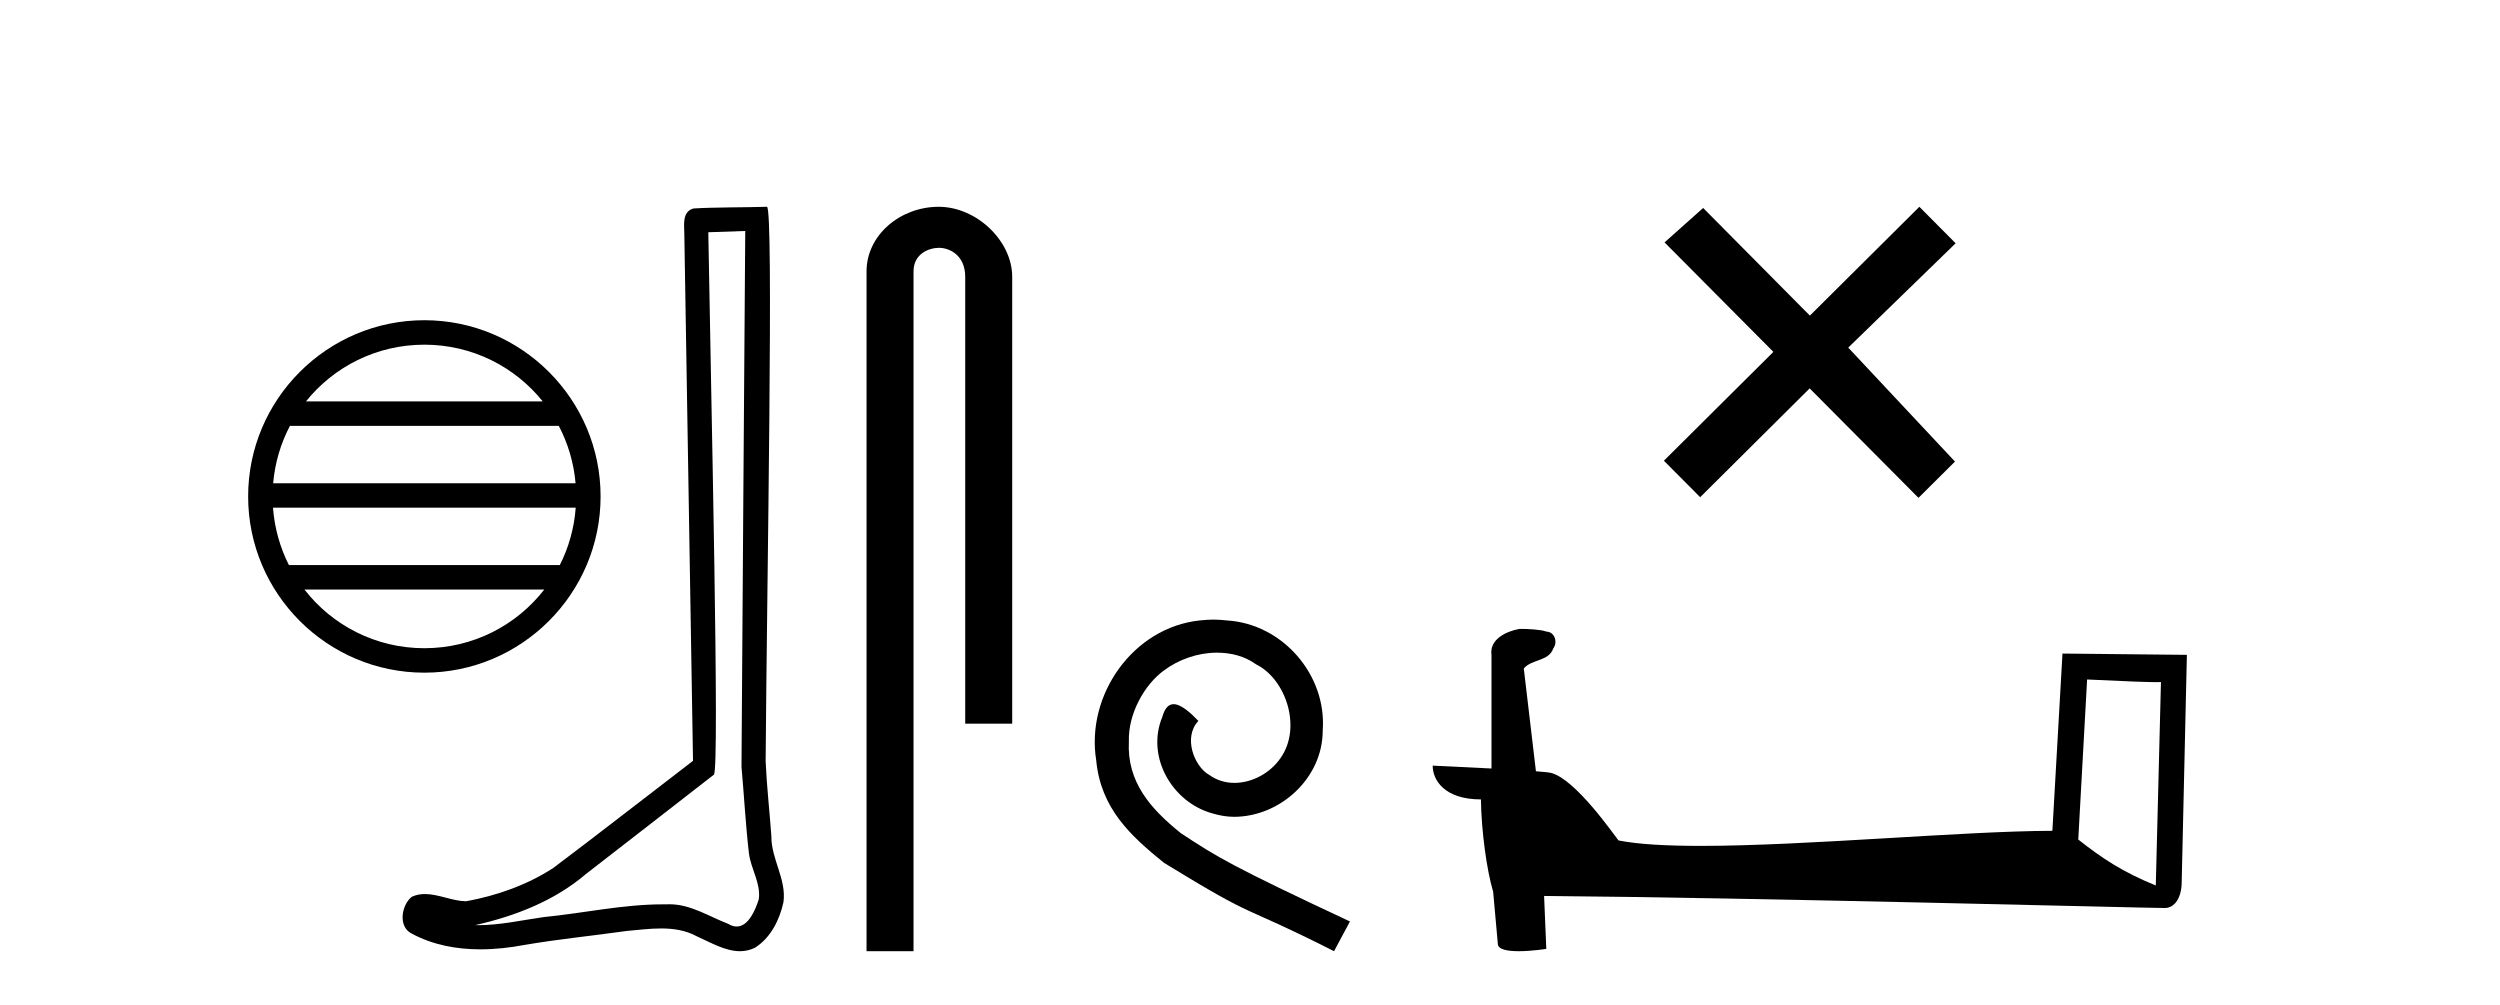 <?xml version='1.0' encoding='UTF-8' standalone='yes'?><svg xmlns='http://www.w3.org/2000/svg' xmlns:xlink='http://www.w3.org/1999/xlink' width='102.0' height='41.0' ><path d='M 17.314 14.063 C 19.269 14.063 21.011 14.966 22.145 16.378 L 12.483 16.378 C 13.617 14.966 15.359 14.063 17.314 14.063 ZM 22.799 17.376 C 23.171 18.086 23.411 18.877 23.483 19.717 L 11.145 19.717 C 11.217 18.877 11.456 18.086 11.829 17.376 ZM 23.489 20.714 C 23.428 21.552 23.201 22.343 22.84 23.055 L 11.788 23.055 C 11.427 22.343 11.2 21.552 11.139 20.714 ZM 22.207 24.053 C 21.075 25.51 19.305 26.447 17.314 26.447 C 15.322 26.447 13.553 25.51 12.421 24.053 ZM 17.314 13.065 C 13.35 13.065 10.124 16.292 10.124 20.255 C 10.124 24.219 13.35 27.445 17.314 27.445 C 21.277 27.445 24.504 24.219 24.504 20.255 C 24.504 16.292 21.277 13.065 17.314 13.065 Z' style='fill:#000000;stroke:none' /><path d='M 30.406 9.424 C 30.356 16.711 30.298 23.997 30.253 31.284 C 30.359 32.464 30.42 33.649 30.558 34.826 C 30.638 35.455 31.048 36.041 30.959 36.685 C 30.825 37.12 30.539 37.802 30.056 37.802 C 29.949 37.802 29.833 37.769 29.706 37.691 C 28.924 37.391 28.18 36.894 27.318 36.894 C 27.271 36.894 27.223 36.895 27.174 36.898 C 27.132 36.898 27.089 36.897 27.046 36.897 C 25.409 36.897 23.8 37.259 22.175 37.418 C 21.288 37.544 20.403 37.747 19.503 37.747 C 19.465 37.747 19.427 37.746 19.389 37.745 C 21.014 37.378 22.619 36.757 23.899 35.665 C 25.641 34.31 27.389 32.963 29.129 31.604 C 29.364 31.314 29.016 16.507 28.899 9.476 C 29.401 9.459 29.903 9.441 30.406 9.424 ZM 31.291 8.437 C 31.291 8.437 31.29 8.437 31.29 8.437 C 30.43 8.465 29.149 8.452 28.291 8.506 C 27.833 8.639 27.913 9.152 27.92 9.52 C 28.038 16.694 28.157 23.868 28.275 31.042 C 26.373 32.496 24.488 33.973 22.575 35.412 C 21.505 36.109 20.267 36.543 19.018 36.772 C 18.459 36.766 17.895 36.477 17.338 36.477 C 17.16 36.477 16.982 36.507 16.806 36.586 C 16.377 36.915 16.229 37.817 16.803 38.093 C 17.667 38.557 18.629 38.733 19.598 38.733 C 20.21 38.733 20.825 38.663 21.419 38.55 C 22.799 38.315 24.193 38.178 25.579 37.982 C 26.035 37.942 26.508 37.881 26.974 37.881 C 27.478 37.881 27.974 37.953 28.429 38.201 C 28.977 38.444 29.581 38.809 30.19 38.809 C 30.394 38.809 30.599 38.768 30.801 38.668 C 31.44 38.27 31.809 37.528 31.965 36.81 C 32.094 35.873 31.461 35.044 31.472 34.114 C 31.399 33.096 31.283 32.08 31.238 31.061 C 31.29 23.698 31.574 8.437 31.291 8.437 Z' style='fill:#000000;stroke:none' /><path d='M 38.299 8.437 C 36.73 8.437 35.355 9.591 35.355 11.072 L 35.355 38.809 L 37.272 38.809 L 37.272 11.072 C 37.272 10.346 37.91 10.111 38.312 10.111 C 38.733 10.111 39.381 10.406 39.381 11.296 L 39.381 29.526 L 41.298 29.526 L 41.298 11.296 C 41.298 9.813 39.829 8.437 38.299 8.437 Z' style='fill:#000000;stroke:none' /><path d='M 49.509 25.279 C 49.321 25.279 49.133 25.297 48.945 25.314 C 46.229 25.604 44.298 28.354 44.725 31.019 C 44.913 33.001 46.143 34.111 47.493 35.205 C 51.507 37.665 50.38 36.759 54.429 38.809 L 55.078 37.596 C 50.26 35.341 49.68 34.983 48.176 33.992 C 46.946 33.001 45.973 31.908 46.058 30.251 C 46.024 29.106 46.707 27.927 47.476 27.364 C 48.091 26.902 48.877 26.629 49.645 26.629 C 50.226 26.629 50.773 26.766 51.251 27.107 C 52.464 27.705 53.13 29.687 52.242 30.934 C 51.832 31.532 51.097 31.942 50.363 31.942 C 50.004 31.942 49.645 31.839 49.338 31.617 C 48.723 31.276 48.262 30.08 48.894 29.414 C 48.603 29.106 48.193 28.73 47.886 28.73 C 47.681 28.73 47.527 28.884 47.425 29.243 C 46.741 30.883 47.835 32.745 49.475 33.189 C 49.765 33.274 50.055 33.326 50.346 33.326 C 52.225 33.326 53.967 31.754 53.967 29.807 C 54.138 27.534 52.327 25.45 50.055 25.314 C 49.885 25.297 49.697 25.279 49.509 25.279 Z' style='fill:#000000;stroke:none' /><path d='M 73.843 12.877 L 69.488 8.485 L 67.914 9.89 L 72.354 14.357 L 67.887 18.797 L 69.367 20.286 L 73.834 15.846 L 78.274 20.312 L 79.763 18.832 L 75.408 14.183 L 79.79 9.926 L 78.31 8.437 L 73.843 12.877 Z' style='fill:#000000;stroke:none' /><path d='M 85.154 27.723 C 86.743 27.8 87.62 27.832 87.997 27.832 C 88.074 27.832 88.13 27.831 88.167 27.828 L 88.167 27.828 L 87.956 36.128 C 86.592 35.572 85.751 35.009 84.793 34.253 L 85.154 27.723 ZM 62.079 25.659 C 62.034 25.659 62.001 25.66 61.985 25.661 C 61.46 25.758 60.761 26.078 60.853 26.723 C 60.853 28.267 60.853 29.811 60.853 31.355 C 59.824 31.301 58.767 31.253 58.453 31.238 L 58.453 31.238 C 58.453 31.82 58.923 32.616 60.422 32.616 C 60.438 33.929 60.668 35.537 60.914 36.358 C 60.915 36.357 60.917 36.356 60.918 36.355 L 61.111 38.506 C 61.111 38.744 61.519 38.809 61.964 38.809 C 62.5 38.809 63.089 38.715 63.089 38.715 L 62.999 36.555 L 62.999 36.555 C 71.433 36.621 87.527 37.047 88.325 37.047 C 88.738 37.047 89.013 36.605 89.013 35.989 L 89.225 26.718 L 84.149 26.665 L 83.737 33.897 C 80.059 33.908 73.704 34.512 69.385 34.512 C 68.012 34.512 66.845 34.451 66.035 34.29 C 65.871 34.093 64.286 31.783 63.277 31.533 C 63.198 31.513 62.961 31.491 62.666 31.468 C 62.502 30.07 62.336 28.673 62.171 27.276 C 62.487 26.887 63.188 26.993 63.374 26.454 C 63.564 26.201 63.435 25.779 63.09 25.769 C 62.871 25.682 62.311 25.659 62.079 25.659 Z' style='fill:#000000;stroke:none' /></svg>